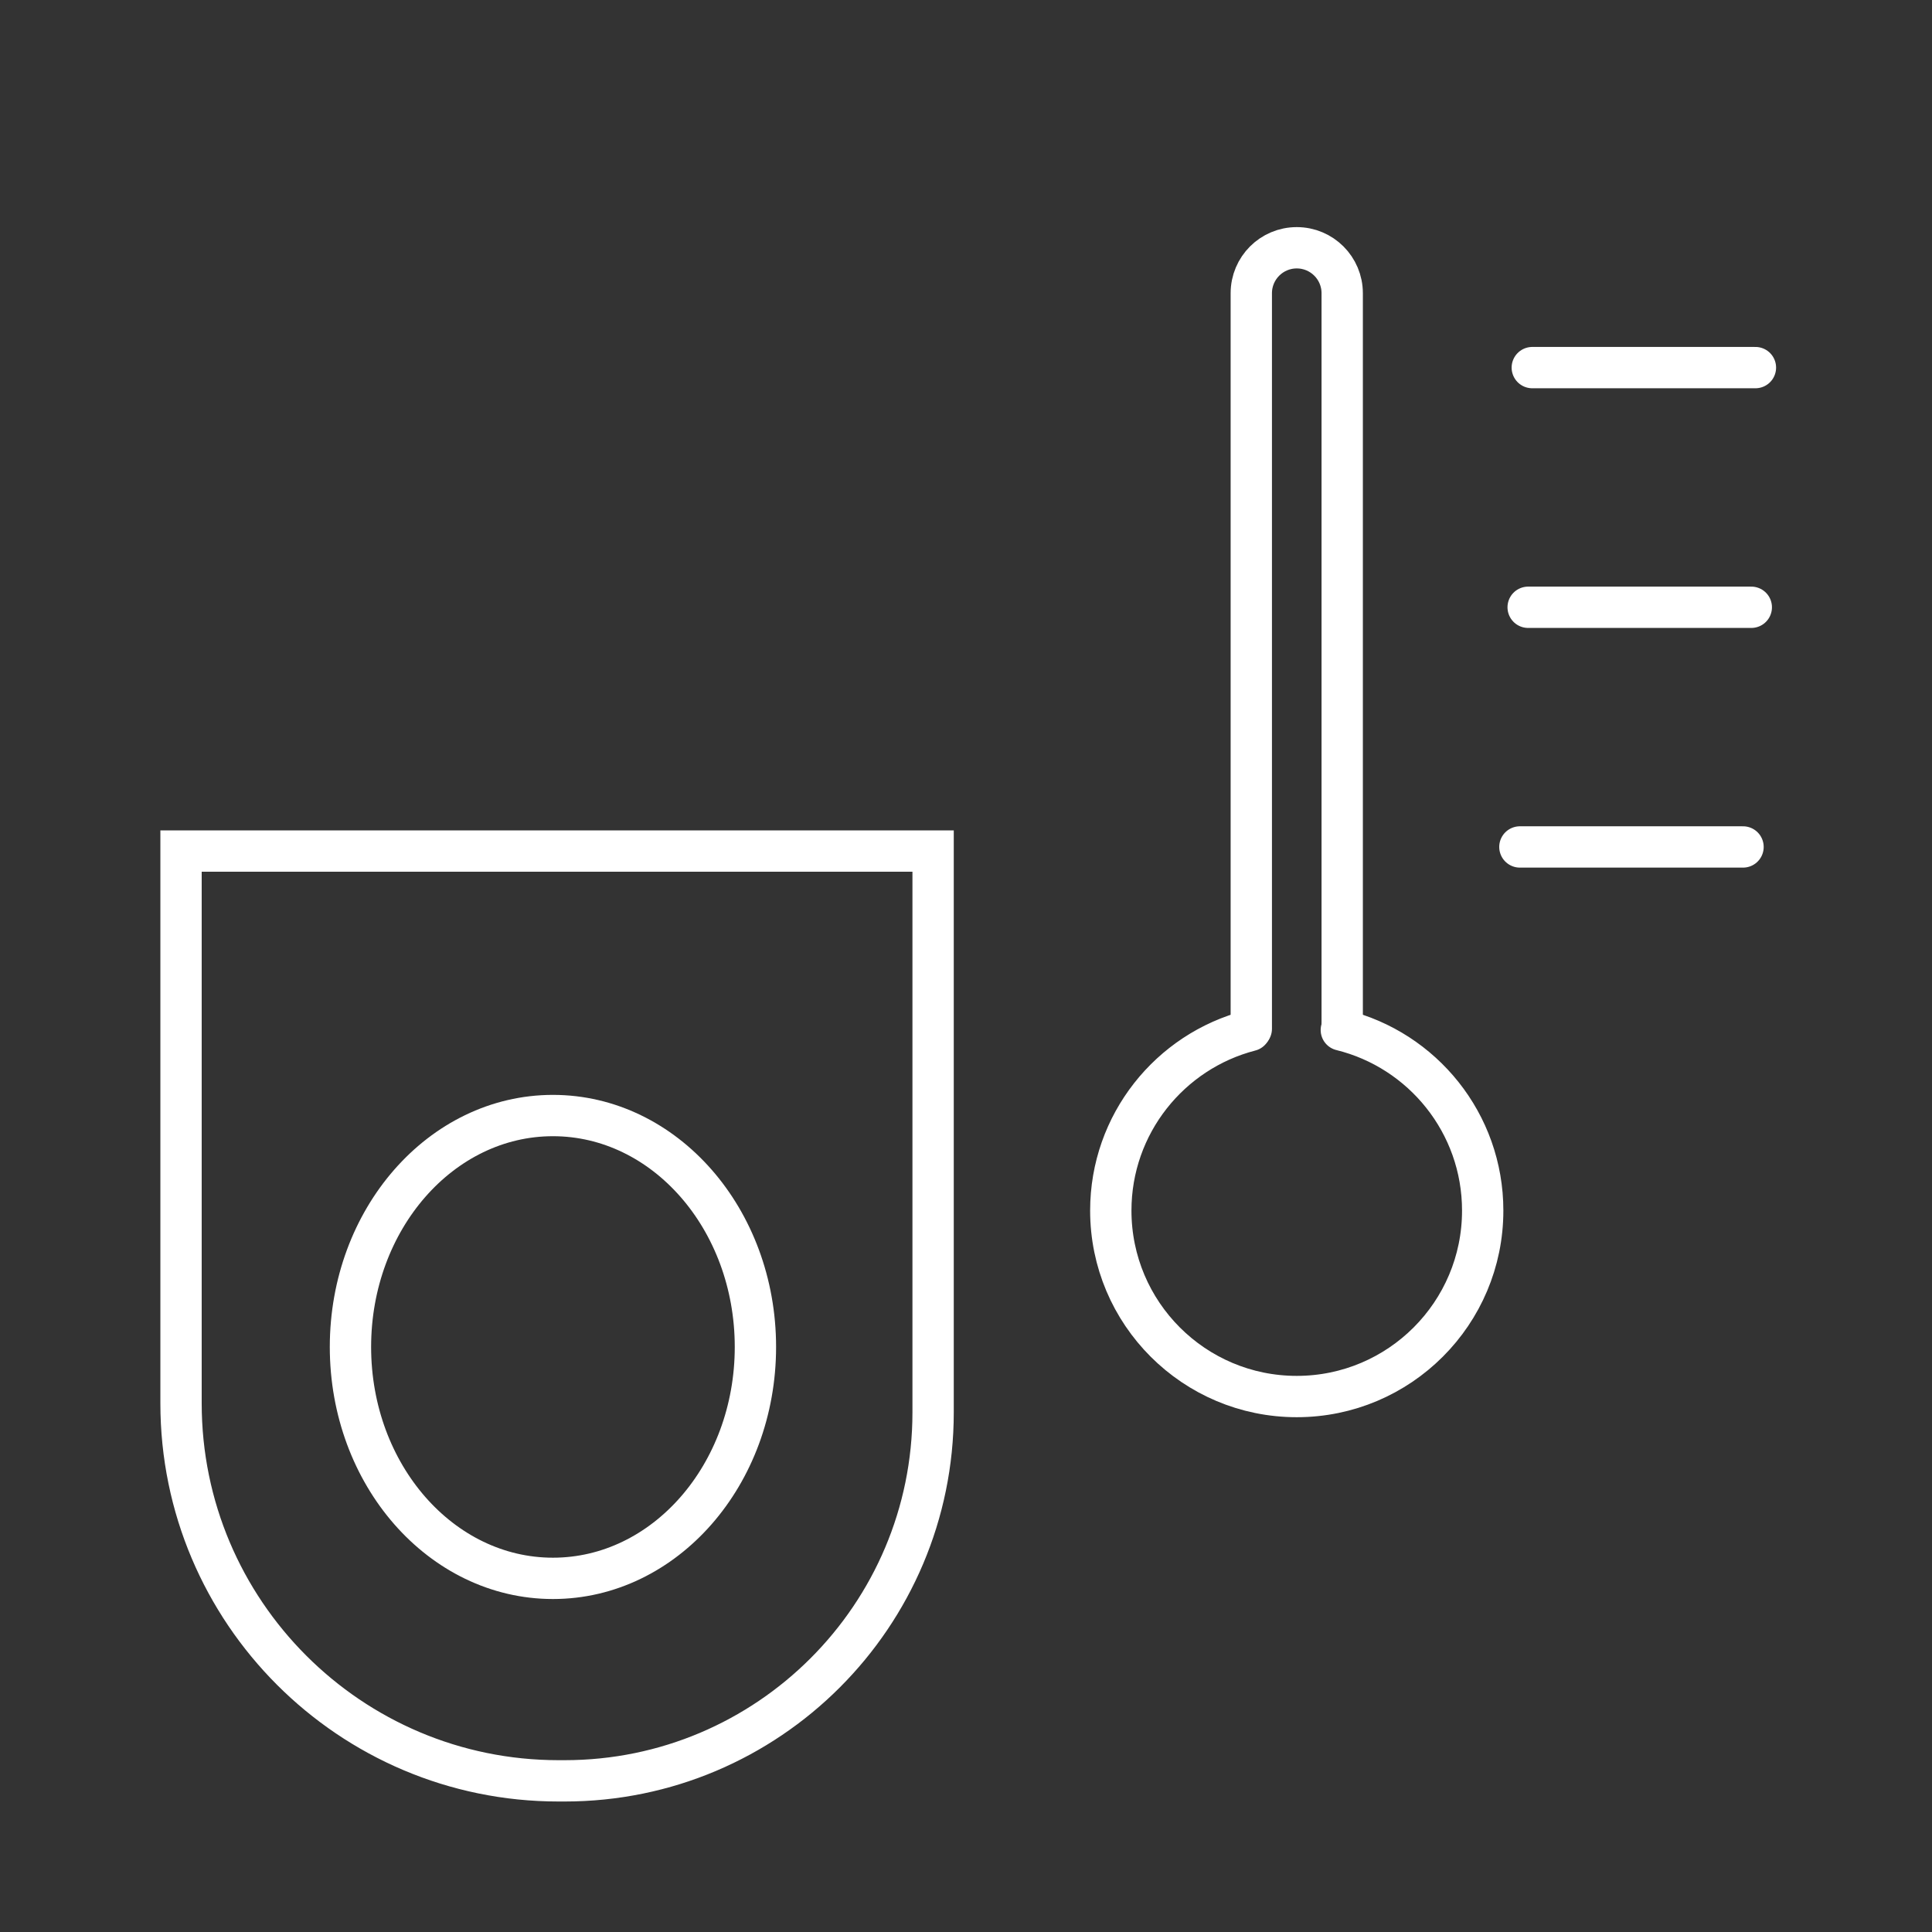 <svg xmlns="http://www.w3.org/2000/svg" id="_Слой_1" data-name="Слой 1" viewBox="0 0 467.54 467.54"><rect x="0" y="0" width="467.54" height="467.54" fill="#333333" stroke="none"/><defs><style> .cls-1 { stroke-linecap: round; } .cls-1, .cls-2 { fill: none; stroke: #fff; stroke-miterlimit: 10; stroke-width: 10px; } </style></defs><ellipse class="cls-2" cx="133.81" cy="325.96" rx="49" ry="56"></ellipse><path class="cls-2" d="M43.81,205.96H225.81v135.84c0,49.21-39.95,89.16-89.16,89.16h-1.49c-50.42,0-91.35-40.93-91.35-91.35V205.96h0Z"></path><path class="cls-1" d="M324.6,249.26c19.64,4.83,34.21,22.56,34.21,43.7,0,24.85-20.15,45-45,45s-45-20.15-45-45c0-20.95,14.32-38.56,33.71-43.57"></path><path class="cls-1" d="M302.81,248.96V70.96c0-6.08,4.92-11,11-11h0c6.08,0,11,4.92,11,11V248.96"></path><line class="cls-1" x1="370.81" y1="88.96" x2="424.81" y2="88.96"></line><line class="cls-1" x1="369.81" y1="146.96" x2="423.81" y2="146.96"></line><line class="cls-1" x1="367.81" y1="204.96" x2="421.81" y2="204.96"></line></svg>